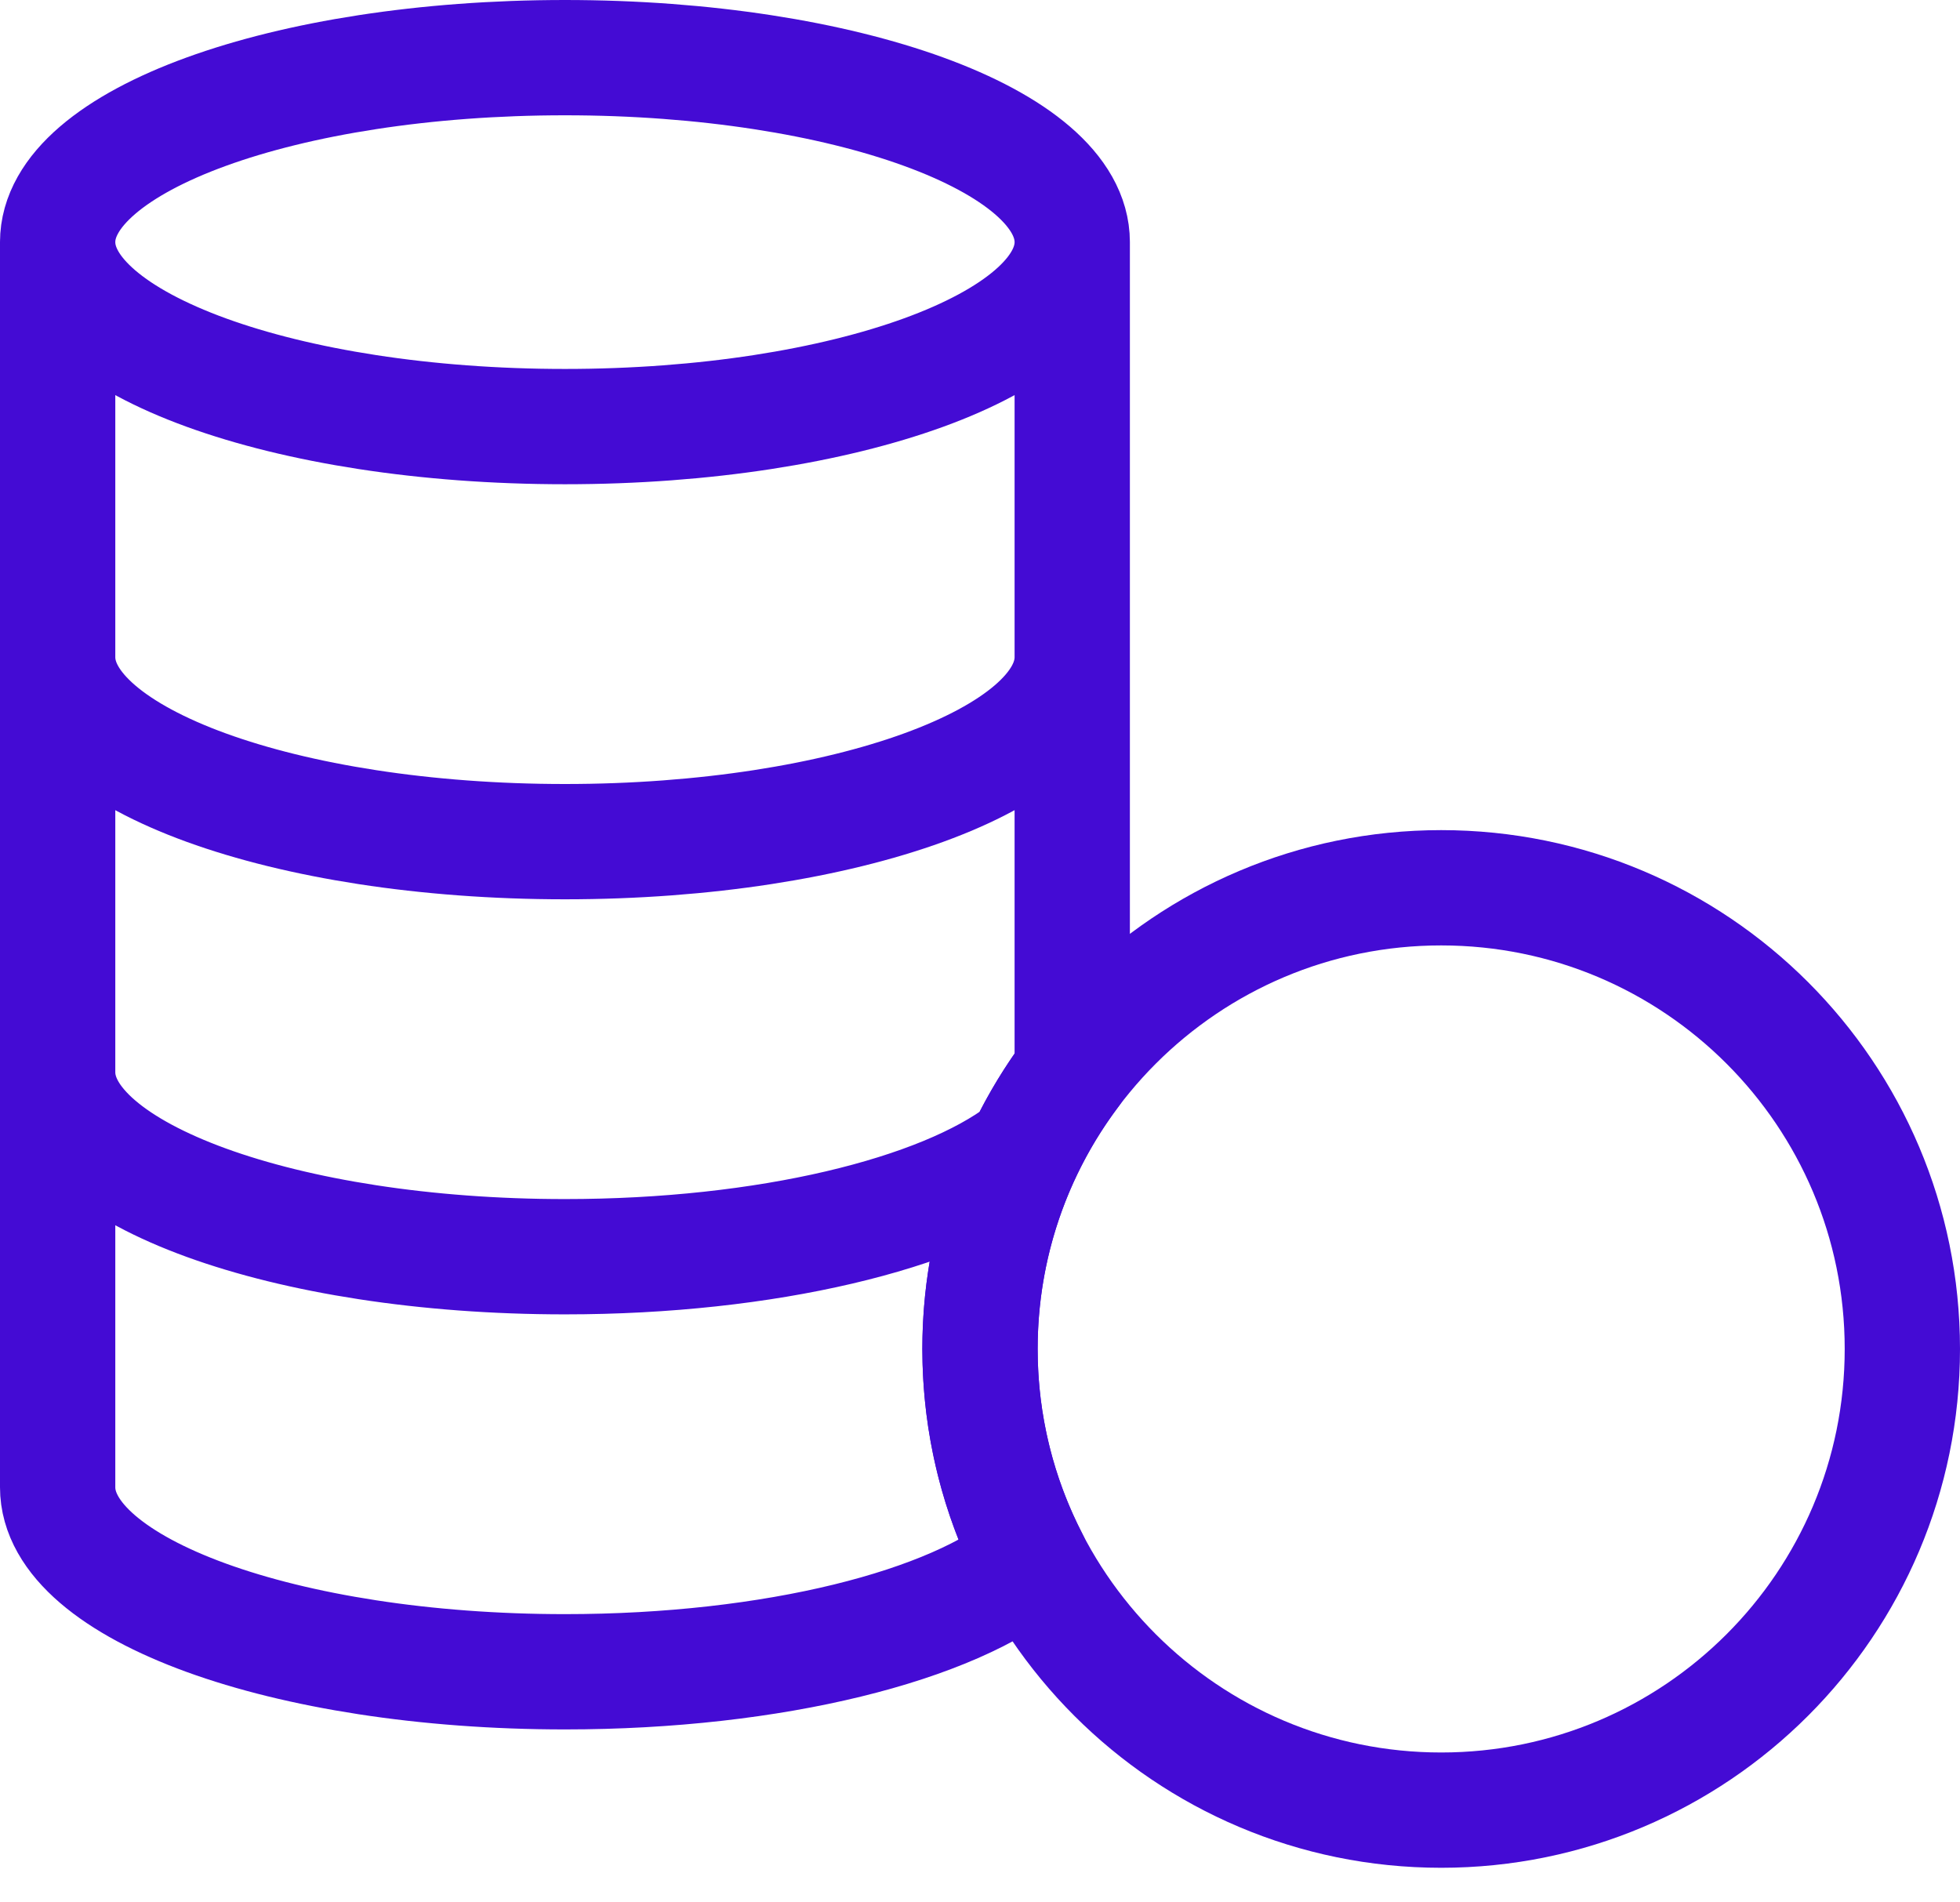 <svg width="34" height="33" viewBox="0 0 34 33" fill="none" xmlns="http://www.w3.org/2000/svg">
<path d="M18.6 4.2C18.6 5.967 14.66 7.4 9.8 7.4C4.94 7.4 1 5.967 1 4.2M18.6 4.2C18.6 2.433 14.66 1 9.8 1C4.94 1 1 2.433 1 4.2M18.6 4.2V18.599C17.595 19.936 17 21.599 17 23.4C17 24.721 17.32 25.966 17.887 27.064C16.539 28.203 13.425 29 9.8 29C4.94 29 1 27.567 1 25.8V4.2M1 18.6C1 20.367 4.94 21.8 9.8 21.8C13.302 21.8 16.327 21.056 17.743 19.979M18.6 11.4C18.6 13.167 14.66 14.6 9.8 14.6C4.94 14.6 1 13.167 1 11.4" stroke="#440BD4" stroke-width="2" stroke-linecap="round" stroke-linejoin="round"/>
<path d="M25 31.4C29.418 31.4 33 27.818 33 23.4C33 18.982 29.418 15.4 25 15.4C20.582 15.4 17 18.982 17 23.4C17 27.818 20.582 31.4 25 31.4Z" stroke="#440BD4" stroke-width="2" stroke-linecap="round" stroke-linejoin="round"/>
</svg>
